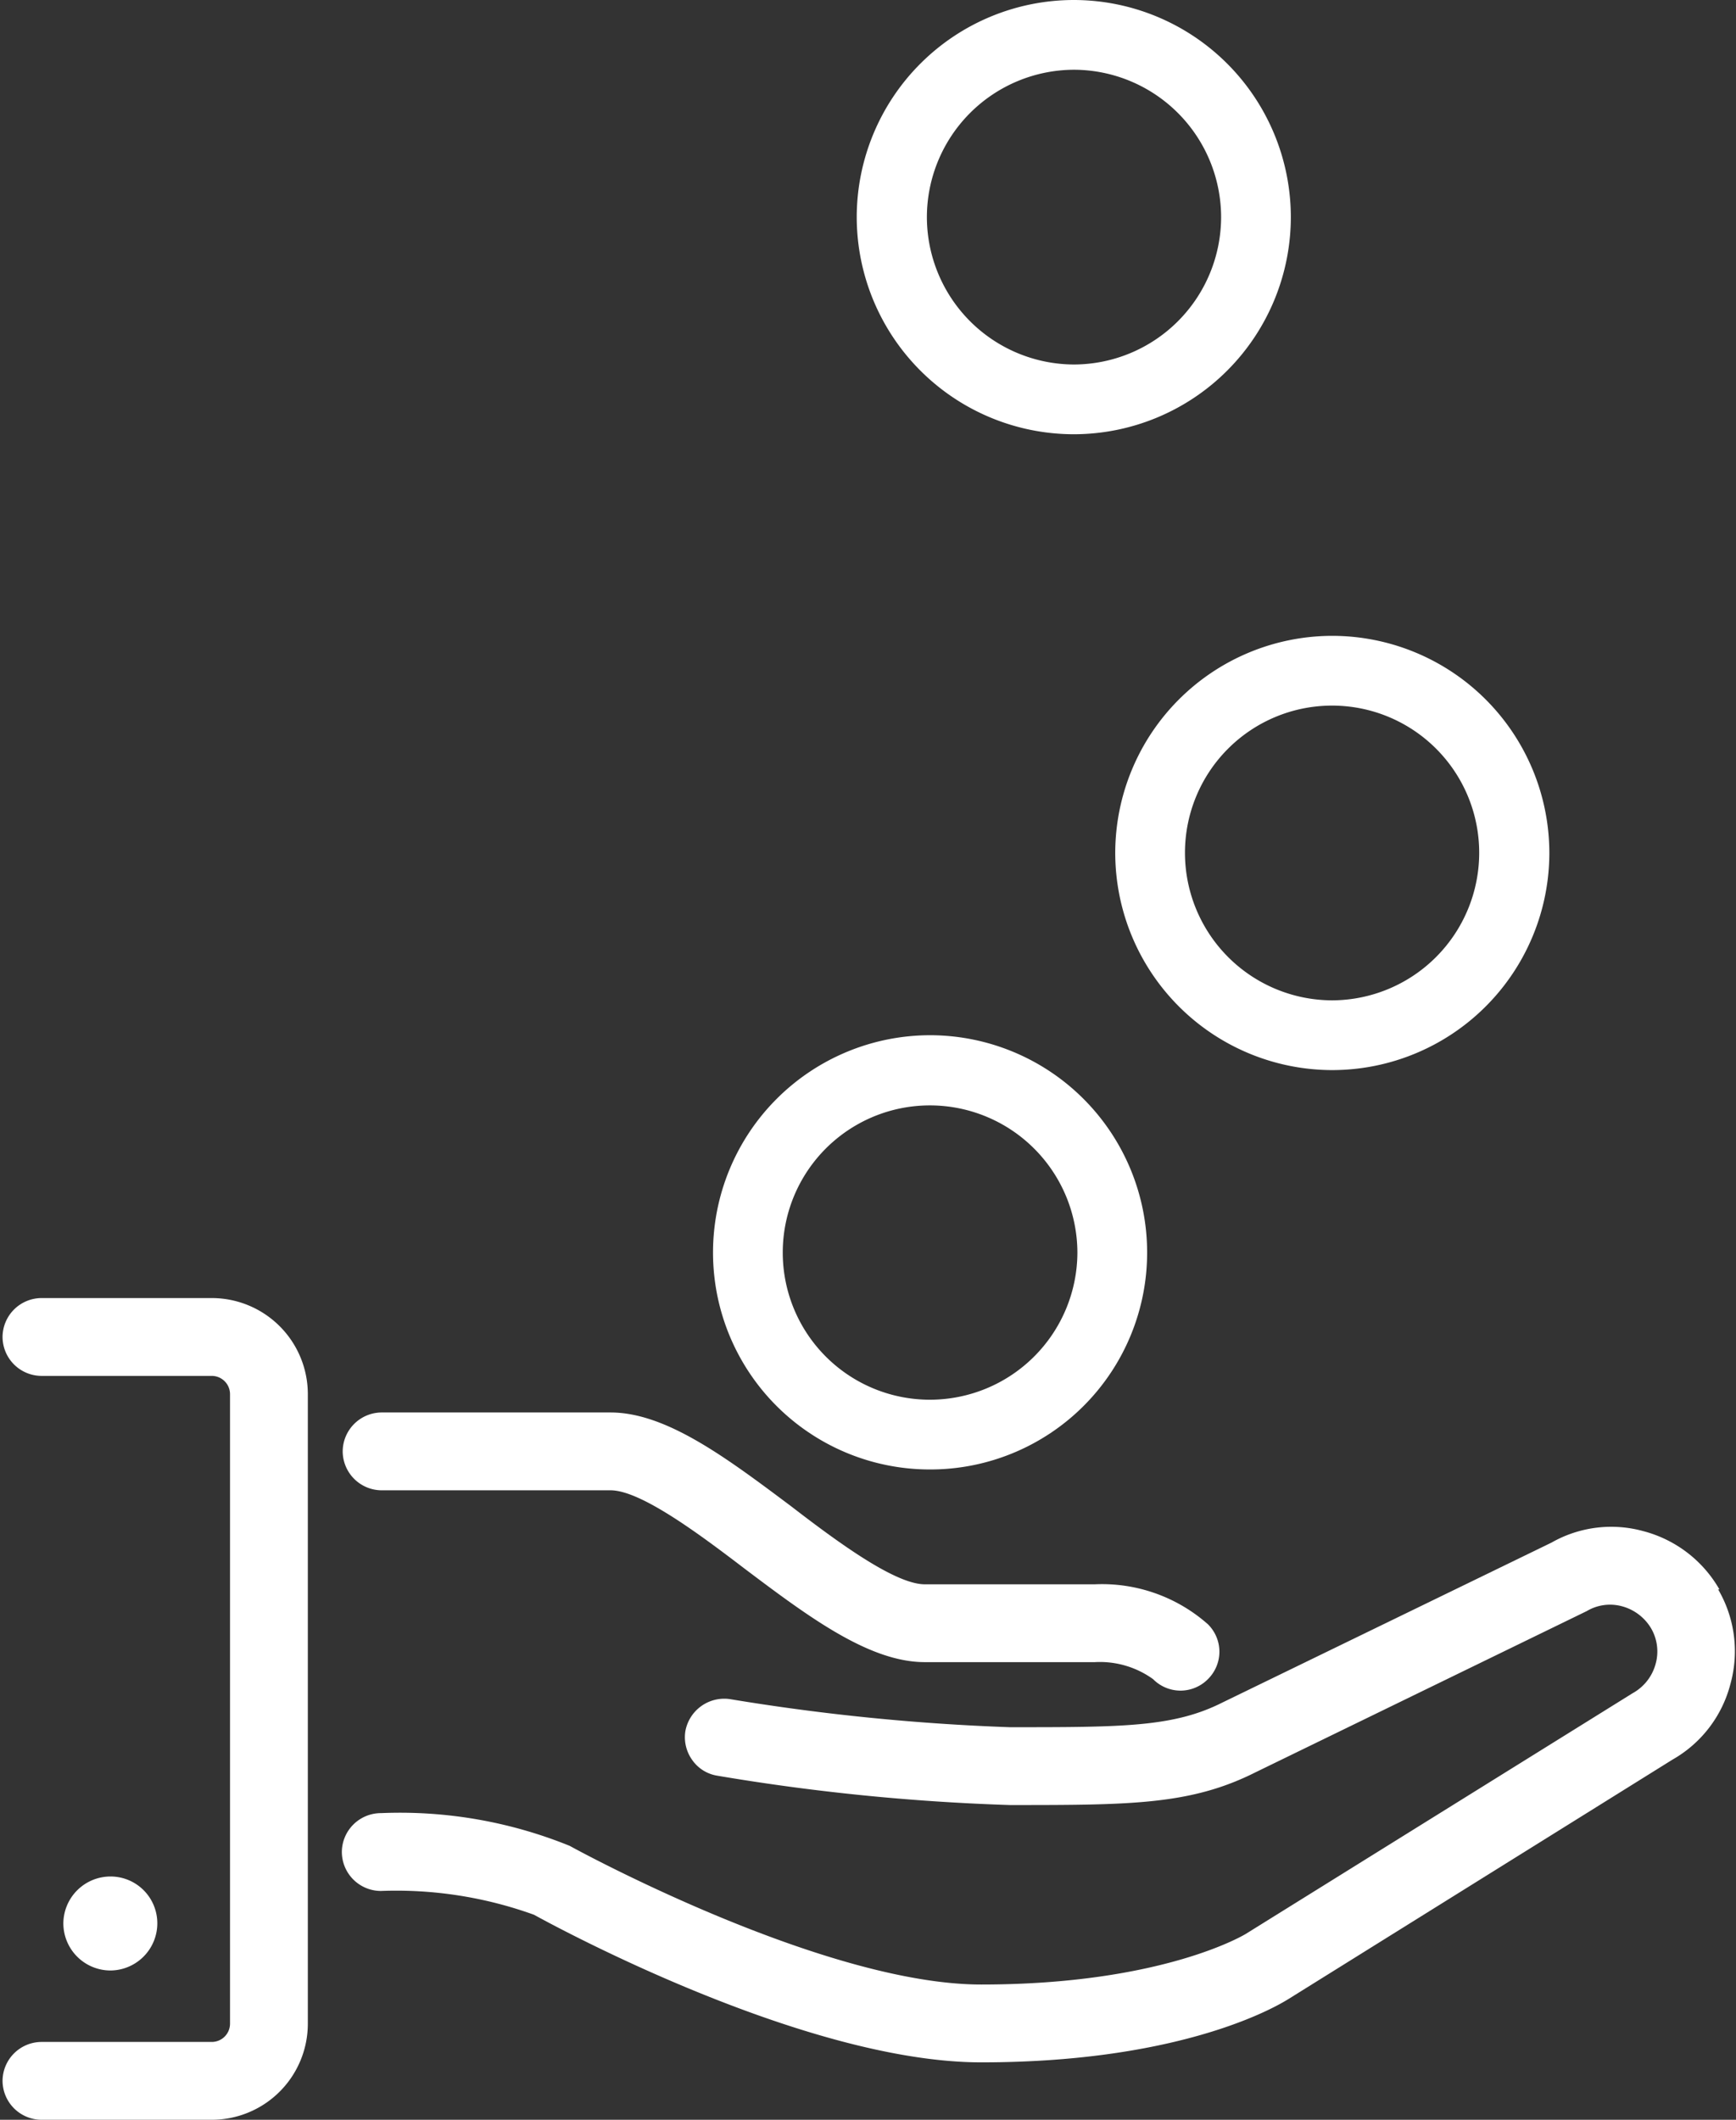 <svg id="b15b1206-11fd-4385-b6b5-cbeafb17ba0e" data-name="Layer 1" xmlns="http://www.w3.org/2000/svg" xmlns:xlink="http://www.w3.org/1999/xlink" viewBox="0 0 40.83 49.84">
  <rect x="0" y="0" width="40.83" height="49.84" fill="#333333" stroke="none"/>
  <defs>
    <clipPath id="efad807e-6c6d-4ece-a5b0-e3228ea0629f" transform="translate(349.98 -252.55)">
      <rect x="-349.98" y="252.55" width="40.83" height="49.84" fill="none"/>
    </clipPath>
  </defs>
  <title>promotions</title>
  <g clip-path="url(#efad807e-6c6d-4ece-a5b0-e3228ea0629f)">
    <path d="M-324.64,282a3.47,3.47,0,0,1-3.46,3.46,3.46,3.46,0,0,1-3.47-3.46,3.46,3.46,0,0,1,3.47-3.46,3.47,3.47,0,0,1,3.46,3.46m-3.46-5.11a5.11,5.11,0,0,0-5.11,5.11,5.1,5.1,0,0,0,5.11,5.1A5.1,5.1,0,0,0-323,282a5.11,5.11,0,0,0-5.1-5.11" transform="translate(349.98 -252.55)" fill="#fff"/>
    <path d="M-315.19,272.6a3.47,3.47,0,0,1-3.46,3.47,3.47,3.47,0,0,1-3.46-3.47,3.46,3.46,0,0,1,3.46-3.46,3.46,3.46,0,0,1,3.46,3.46m-3.46-5.1a5.11,5.11,0,0,0-5.1,5.1,5.11,5.11,0,0,0,5.1,5.11,5.11,5.11,0,0,0,5.11-5.11,5.11,5.11,0,0,0-5.11-5.1" transform="translate(349.98 -252.55)" fill="#fff"/>
    <path d="M-321.26,257.65a3.47,3.47,0,0,1-3.46,3.47,3.47,3.47,0,0,1-3.46-3.47,3.47,3.47,0,0,1,3.46-3.46,3.47,3.47,0,0,1,3.46,3.46m-3.46-5.1a5.11,5.11,0,0,0-5.11,5.1,5.11,5.11,0,0,0,5.11,5.11,5.11,5.11,0,0,0,5.1-5.11,5.11,5.11,0,0,0-5.1-5.1" transform="translate(349.98 -252.55)" fill="#fff"/>
    <path d="M-309.54,289.92a2.91,2.91,0,0,0-1.79-1.37,2.84,2.84,0,0,0-2.16.27l-7.74,3.76c-1.15.58-2.35.58-5,.58a51.33,51.33,0,0,1-6.58-.66.93.93,0,0,0-1.05.75.92.92,0,0,0,.16.68.89.89,0,0,0,.59.37,51,51,0,0,0,6.88.69c2.83,0,4.25,0,5.78-.77l7.79-3.79a1.07,1.07,0,0,1,.84-.11,1.14,1.14,0,0,1,.67.51,1.08,1.08,0,0,1,.11.84,1.12,1.12,0,0,1-.54.69l-9.1,5.66s-1.93,1.19-6.22,1.19c-3.68,0-9.43-3.12-9.68-3.26a10.62,10.62,0,0,0-4.44-.77.92.92,0,0,0-.92.91.92.92,0,0,0,.92.92,9.54,9.54,0,0,1,3.6.56c.38.21,6.34,3.47,10.52,3.47,4.93,0,7.12-1.43,7.21-1.48l9.05-5.64a2.87,2.87,0,0,0,1.36-1.78,2.88,2.88,0,0,0-.29-2.22" transform="translate(349.98 -252.55)" fill="#fff"/>
    <path d="M-345,283.07h-4a.92.92,0,0,0-.92.92.92.92,0,0,0,.92.91h4a.43.43,0,0,1,.43.43v14.8a.43.43,0,0,1-.43.43h-4a.92.92,0,0,0-.92.91.92.92,0,0,0,.92.92h4a2.26,2.26,0,0,0,2.26-2.26v-14.8a2.26,2.26,0,0,0-2.26-2.26" transform="translate(349.98 -252.55)" fill="#fff"/>
    <path d="M-341,287.59h5.38c.7,0,2.05,1,3.15,1.84,1.5,1.13,2.93,2.2,4.24,2.2h4a2.14,2.14,0,0,1,1.37.4.91.91,0,0,0,.65.27.91.91,0,0,0,.64-.27.91.91,0,0,0,.27-.64.91.91,0,0,0-.27-.65,3.76,3.76,0,0,0-2.66-.94h-4c-.7,0-2.06-1-3.15-1.84-1.51-1.13-2.93-2.2-4.24-2.2H-341a.92.92,0,0,0-.92.92.92.92,0,0,0,.92.91" transform="translate(349.98 -252.55)" fill="#fff"/>
    <path d="M-346.28,297.77a1.1,1.1,0,0,0-1.1-1.1,1.11,1.11,0,0,0-1.11,1.1,1.11,1.11,0,0,0,1.11,1.11,1.11,1.11,0,0,0,1.1-1.11" transform="translate(349.98 -252.55)" fill="#fff"/>
  </g>
</svg>
